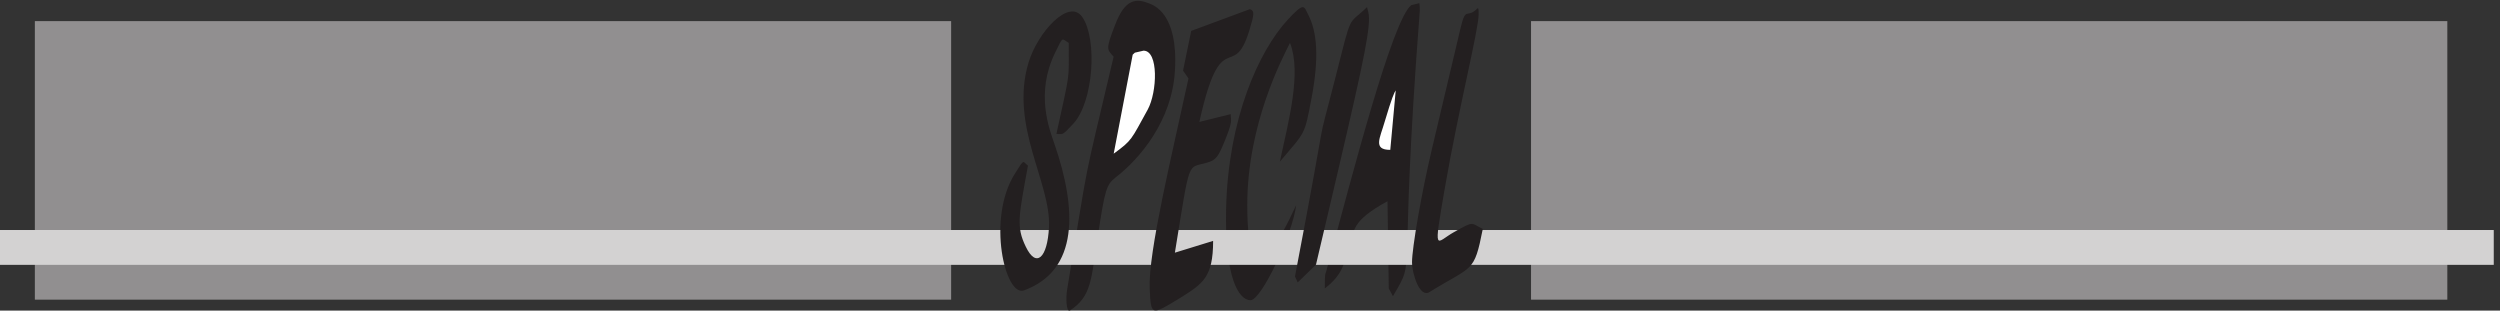 <svg xmlns="http://www.w3.org/2000/svg" xml:space="preserve" width="303.408" height="37.699"><rect width="100%" height="100%" fill="#333333" stroke="none"/><path d="M1047.97 280.82c4.3-1.644 27.31-8.754 24.17-61.558-2.65-45.989-32.28-80.578-54.13-97.461-8.44-6.617-9.76-11.082-16.05-52.45-6.288-40.874-5.792-55.937-25.487-68.843-3.641-2.313-3.973 11.75-2.649 19.367 21.68 130.055 12.414 84.711 42.366 212.137-6.12 6.777-7.44 6.289 1.33 28.949 9.1 24.168 19.52 24.168 30.45 19.859m247.23 0c.33-2.48.5-4.797.33-7.441-19.84-257.649-2.32-221.906-24.47-259.969l-3.81 7.117-1.15 79.598c-33.56-18.54-29.93-26.309-34.89-41.535-4.3-13.742-5.62-25.496-22.32-38.063 0 14.559.33 12.403 1.16 15.067 24.63 91.332 60.51 229.836 77.71 243.398l7.44 1.828m-101.22-10.91c7.76-15.398 9.91-38.23 2.81-75.789-6.61-34.598-5.29-29.953-28.91-57.918 7.92 36.902 19.98 81.238 9.25 108.383-6.61-13.395-38.98-73.637-38.98-148.11 0-89.519 29.56-32.593 44.6 0-2.98-25.476-31.55-86.71-41.63-86.71-10.57 0-23.62 20.023-22.3 83.074 1.82 82.738 29.9 144.14 56 172.594 15.86 17.214 14.86 12.586 19.16 4.476" style="fill:#231f20;fill-opacity:1;fill-rule:evenodd;stroke:none" transform="matrix(.133 0 0 -.133 0 37.733)"/><path d="m1035.57 235.656-1.98-1.824-17.34-90.352c17 12.411 15.68 12.411 31.04 40.211 8.75 16.051 10.07 53.786-3.8 53.786l-7.92-1.821m227.9-63.222c-4.15-14.559-10.97-25.477 5.16-25.477l4.98 54.27c-1.33-1.821-3.49-6.454-10.14-28.793" style="fill:#fff;fill-opacity:1;fill-rule:evenodd;stroke:none" transform="matrix(.133 0 0 -.133 0 37.733)"/><path d="M31.805 264.434V10.274h836.113v254.16H31.805m1365.275 0V10.274h836.11v254.16h-836.11" style="fill:#918f90;fill-opacity:1;fill-rule:evenodd;stroke:none" transform="matrix(.133 0 0 -.133 0 37.733)"/><path d="M0 73.816h2275.56v-31.78H0v31.78" style="fill:#d3d2d2;fill-opacity:1;fill-rule:evenodd;stroke:none" transform="matrix(.133 0 0 -.133 0 37.733)"/><path d="M987.637 268.082c13.893-20.019 10.254-77.617-8.438-97.473-10.586-11.414-9.094-9.093-15.215-9.093 12.903 59.23 11.243 46.984 11.243 83.058-6.614 3.821-4.797 6.789-12.403-8.926-18.191-37.074-5.297-69.66-.66-83.242 20.676-59.734 22.328-115.328-27.785-133.699-17.035-6.289-34.238 65.356-8.274 106.57 9.098 14.567 6.95 10.911 11.911 7.274-8.434-46.336-10.914-55.594-1.985-73.965 9.59-20.024 19.844-10.094 21.168 17.867 1.989 40.547-36.058 92.172-18.687 150.086 8.433 27.813 37.051 59.246 49.125 41.543m152.923 7.277c4.3-1.66 4.14-4.14-.66-19.851-14.72-47.5-25.47 7.281-45.48-83.067l28.61 7.114c0-6.957 2.48-5.129-6.12-26.145-5.46-13.078-7.61-15.883-15.21-18.039-18.7-5.797-15.22 6.121-29.61-82.242l34.89 10.754c0-33.582-9.59-39.207-30.75-52.457-25.97-15.715-25.97-16.211-27.13 9.113-1.32 33.258 19.85 119.793 35.39 191.606l-4.96 7.113 7.45 36.25 53.58 19.851m108.02-2.804c2.81-10.934-3.14-40.047-26.92-141.821l-20.82-88.527-16.69-16.223-2.48 5.461c34.69 181.36 16.19 100.285 37.18 182.528 15.19 59.73 10.57 45.84 28.58 63.211l1.15-4.629m98.86 2.8c1.65 1.665 1.81 1.157 1.81-4.968-.16-14.547-18.33-85.871-31.05-159.504-10.4-60.735-8.26-48.32 8.75-38.887 18.67 10.426 14.87 8.274 26.1 2.8-8.09-40.874-8.92-32.925-48.56-57.57-9.08-5.8-16.02 16.876-16.02 27.286 0 12.578 8.42 62.07 18.17 103.269l26.1 110.207c4.79 20.348 5.62 8.602 14.7 17.367" style="fill:#231f20;fill-opacity:1;fill-rule:evenodd;stroke:none" transform="matrix(.133 0 0 -.133 0 37.733)"/></svg>
